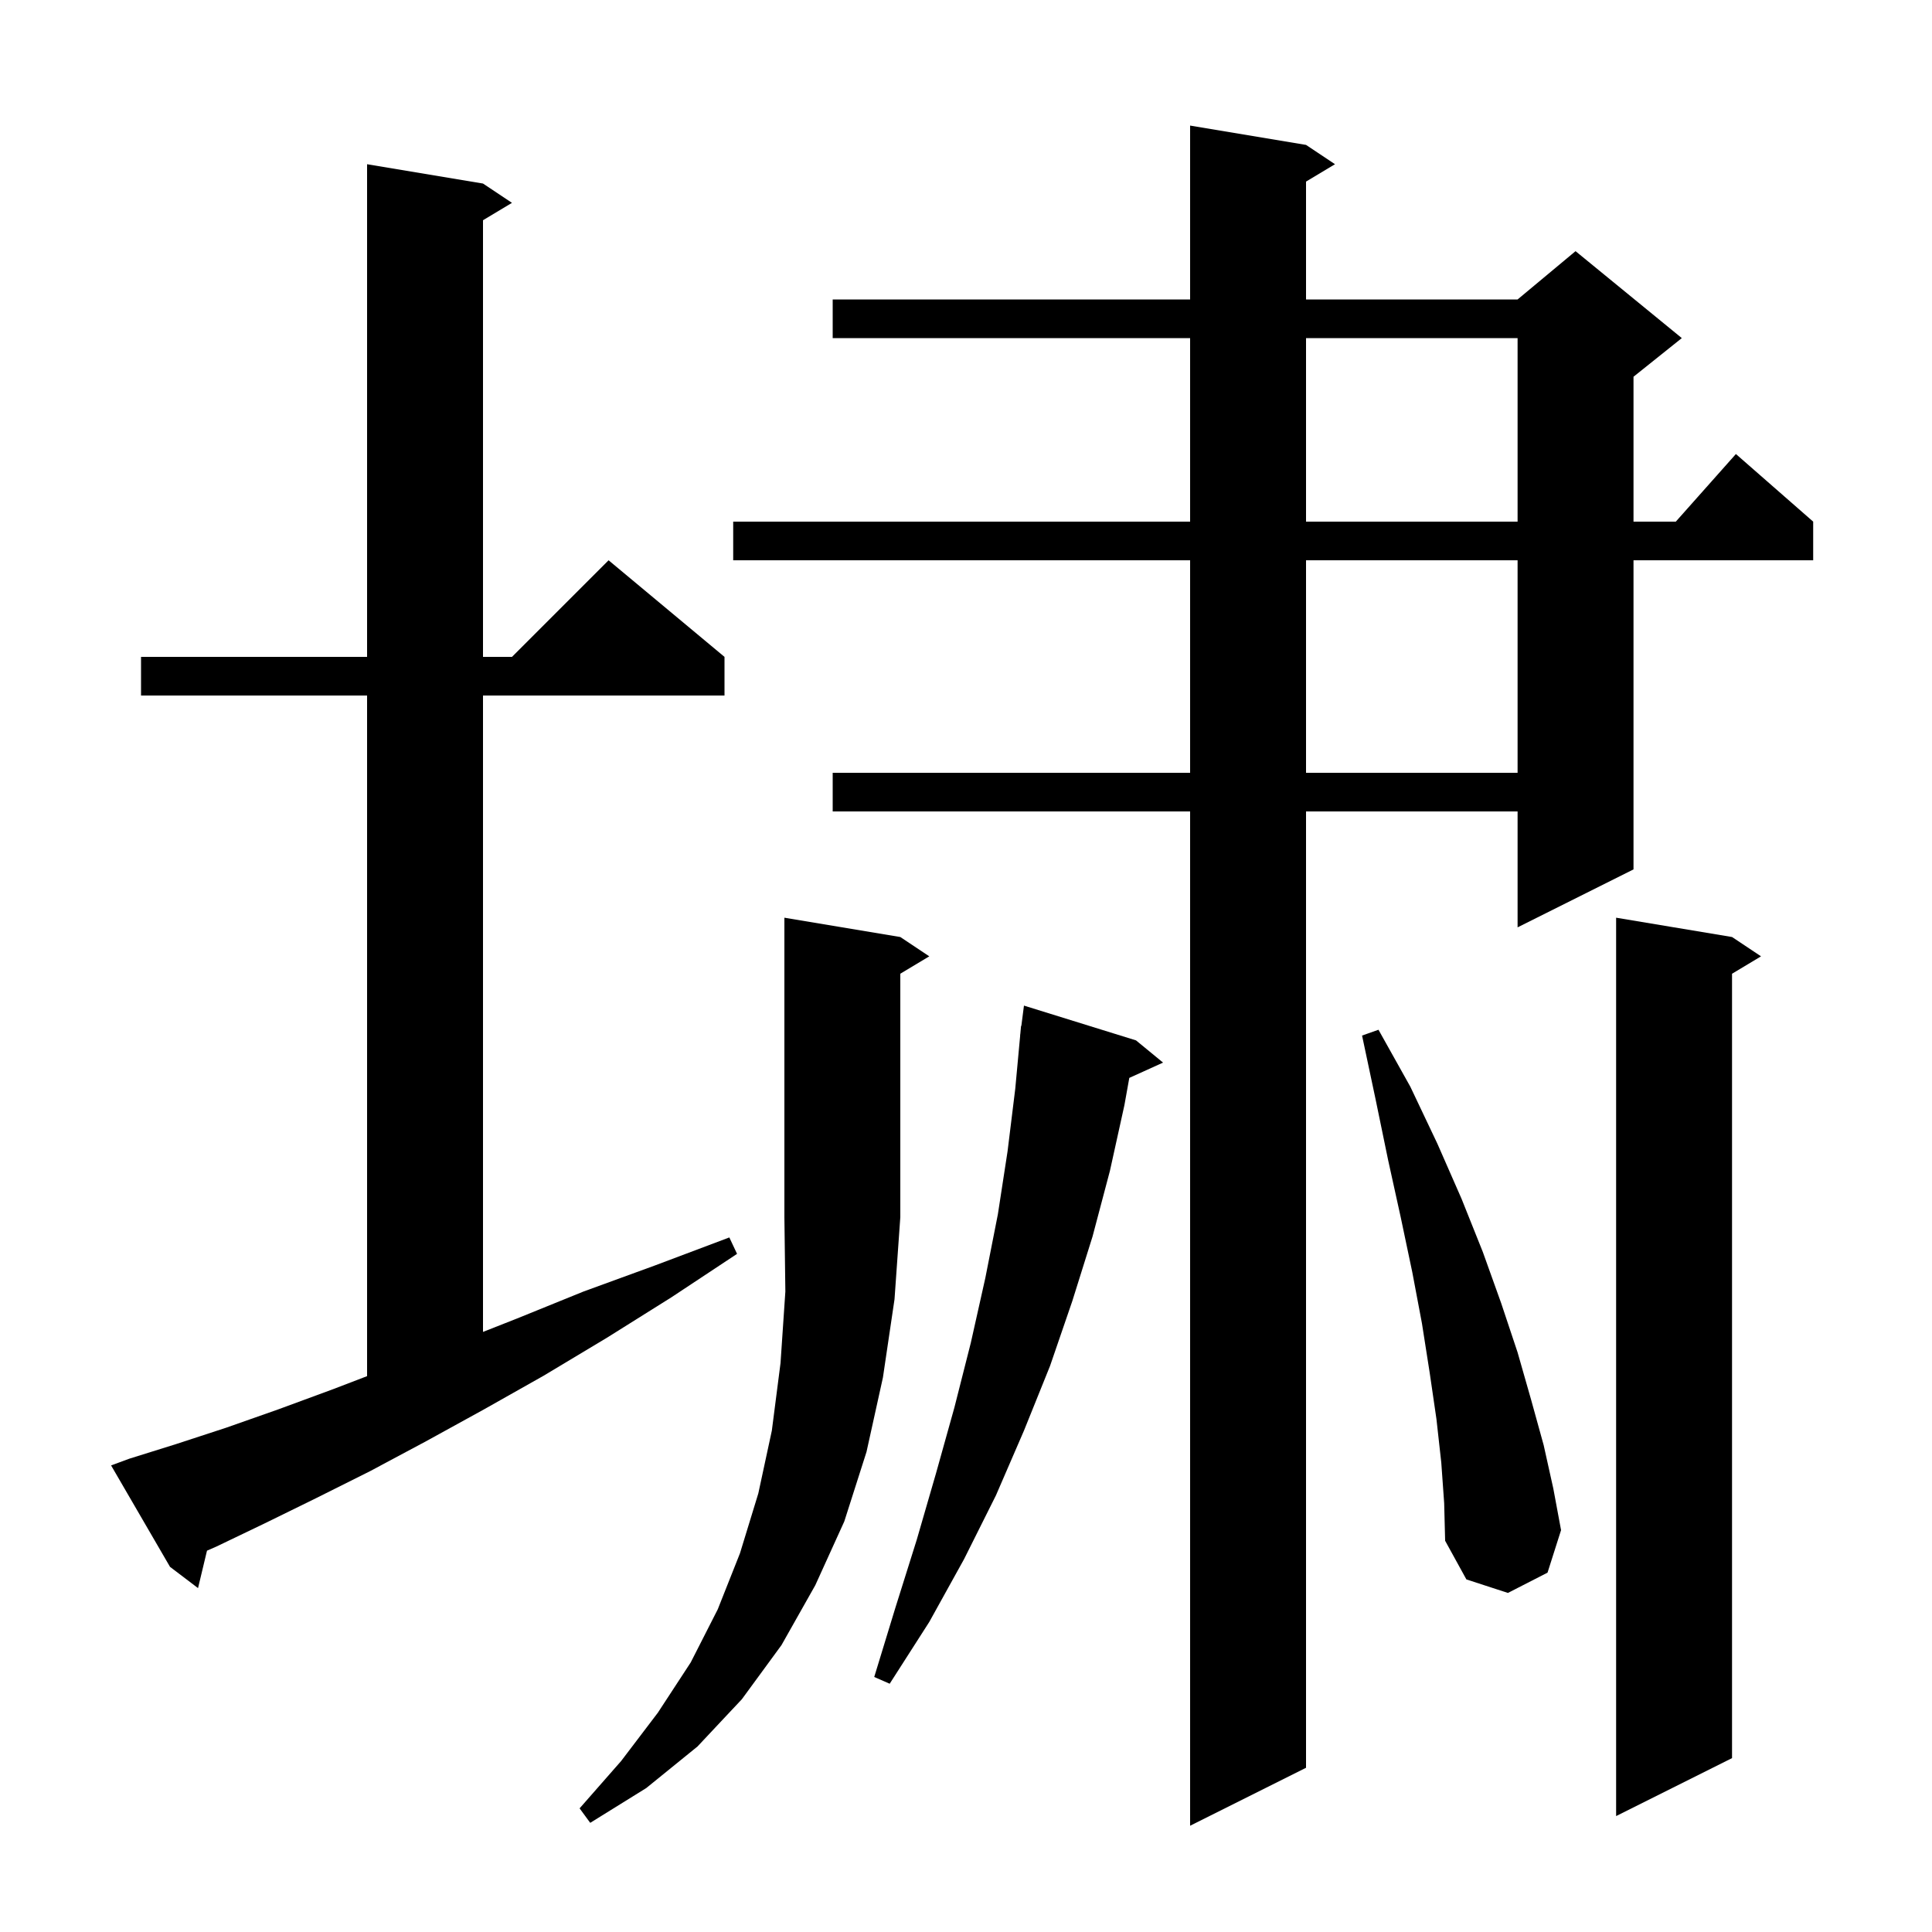 <svg xmlns="http://www.w3.org/2000/svg" xmlns:xlink="http://www.w3.org/1999/xlink" version="1.1" baseProfile="full" viewBox="0 0 200 200" width="200" height="200">
<g fill="black">
<path d="M 135.2 15.0 L 138.2 17.0 L 135.2 18.8 L 135.2 31.0 L 157.1 31.0 L 163.1 26.0 L 174.1 35.0 L 169.1 39.0 L 169.1 54.0 L 173.478 54.0 L 179.7 47.0 L 187.7 54.0 L 187.7 58.0 L 169.1 58.0 L 169.1 90.0 L 157.1 96.0 L 157.1 84.0 L 135.2 84.0 L 135.2 183.0 L 123.2 189.0 L 123.2 84.0 L 86.2 84.0 L 86.2 80.0 L 123.2 80.0 L 123.2 58.0 L 75.9 58.0 L 75.9 54.0 L 123.2 54.0 L 123.2 35.0 L 86.2 35.0 L 86.2 31.0 L 123.2 31.0 L 123.2 13.0 Z M 93.2 97.0 L 96.2 99.0 L 93.2 100.8 L 93.2 126.0 L 92.6 134.5 L 91.4 142.6 L 89.7 150.3 L 87.4 157.5 L 84.4 164.1 L 80.9 170.3 L 76.8 175.9 L 72.2 180.8 L 66.9 185.1 L 61.1 188.7 L 60.0 187.2 L 64.3 182.3 L 68.1 177.3 L 71.5 172.1 L 74.3 166.6 L 76.6 160.8 L 78.5 154.6 L 79.9 148.1 L 80.8 141.1 L 81.3 133.7 L 81.2 126.0 L 81.2 95.0 Z M 179.3 97.0 L 182.3 99.0 L 179.3 100.8 L 179.3 182.0 L 167.3 188.0 L 167.3 95.0 Z M 117.6 107.7 L 120.4 110.0 L 116.905 111.583 L 116.4 114.4 L 114.9 121.2 L 113.1 128.0 L 111.0 134.7 L 108.7 141.4 L 106.0 148.1 L 103.1 154.8 L 99.8 161.4 L 96.2 167.9 L 92.1 174.3 L 90.5 173.6 L 92.7 166.4 L 94.9 159.4 L 96.9 152.5 L 98.8 145.7 L 100.5 139.0 L 102.0 132.3 L 103.3 125.7 L 104.3 119.2 L 105.1 112.7 L 105.608 107.2 L 105.6 107.2 L 105.627 106.991 L 105.7 106.2 L 105.729 106.204 L 106.0 104.1 Z M 149.2 151.4 L 148.7 146.9 L 148.0 142.1 L 147.2 137.0 L 146.2 131.7 L 145.0 126.0 L 143.7 120.1 L 142.4 113.8 L 141.0 107.2 L 142.7 106.6 L 146.0 112.5 L 148.8 118.4 L 151.3 124.1 L 153.5 129.6 L 155.4 134.9 L 157.1 140.0 L 158.5 144.9 L 159.8 149.6 L 160.8 154.1 L 161.6 158.4 L 160.2 162.8 L 156.1 164.9 L 151.8 163.5 L 149.6 159.5 L 149.5 155.6 Z M 13.4 151.0 L 18.2 149.5 L 23.4 147.8 L 28.8 145.9 L 34.5 143.8 L 38.0 142.458 L 38.0 72.0 L 14.6 72.0 L 14.6 68.0 L 38.0 68.0 L 38.0 17.0 L 50.0 19.0 L 53.0 21.0 L 50.0 22.8 L 50.0 68.0 L 53.0 68.0 L 63.0 58.0 L 75.0 68.0 L 75.0 72.0 L 50.0 72.0 L 50.0 137.879 L 53.5 136.5 L 60.4 133.7 L 67.8 131.0 L 75.5 128.1 L 76.3 129.8 L 69.5 134.3 L 62.8 138.5 L 56.3 142.4 L 50.1 145.9 L 44.1 149.2 L 38.3 152.3 L 32.7 155.1 L 27.4 157.7 L 22.4 160.1 L 21.428 160.525 L 20.5 164.4 L 17.6 162.2 L 11.5 151.7 Z M 135.2 58.0 L 135.2 80.0 L 157.1 80.0 L 157.1 58.0 Z M 135.2 35.0 L 135.2 54.0 L 157.1 54.0 L 157.1 35.0 Z " />
</g>
</svg>